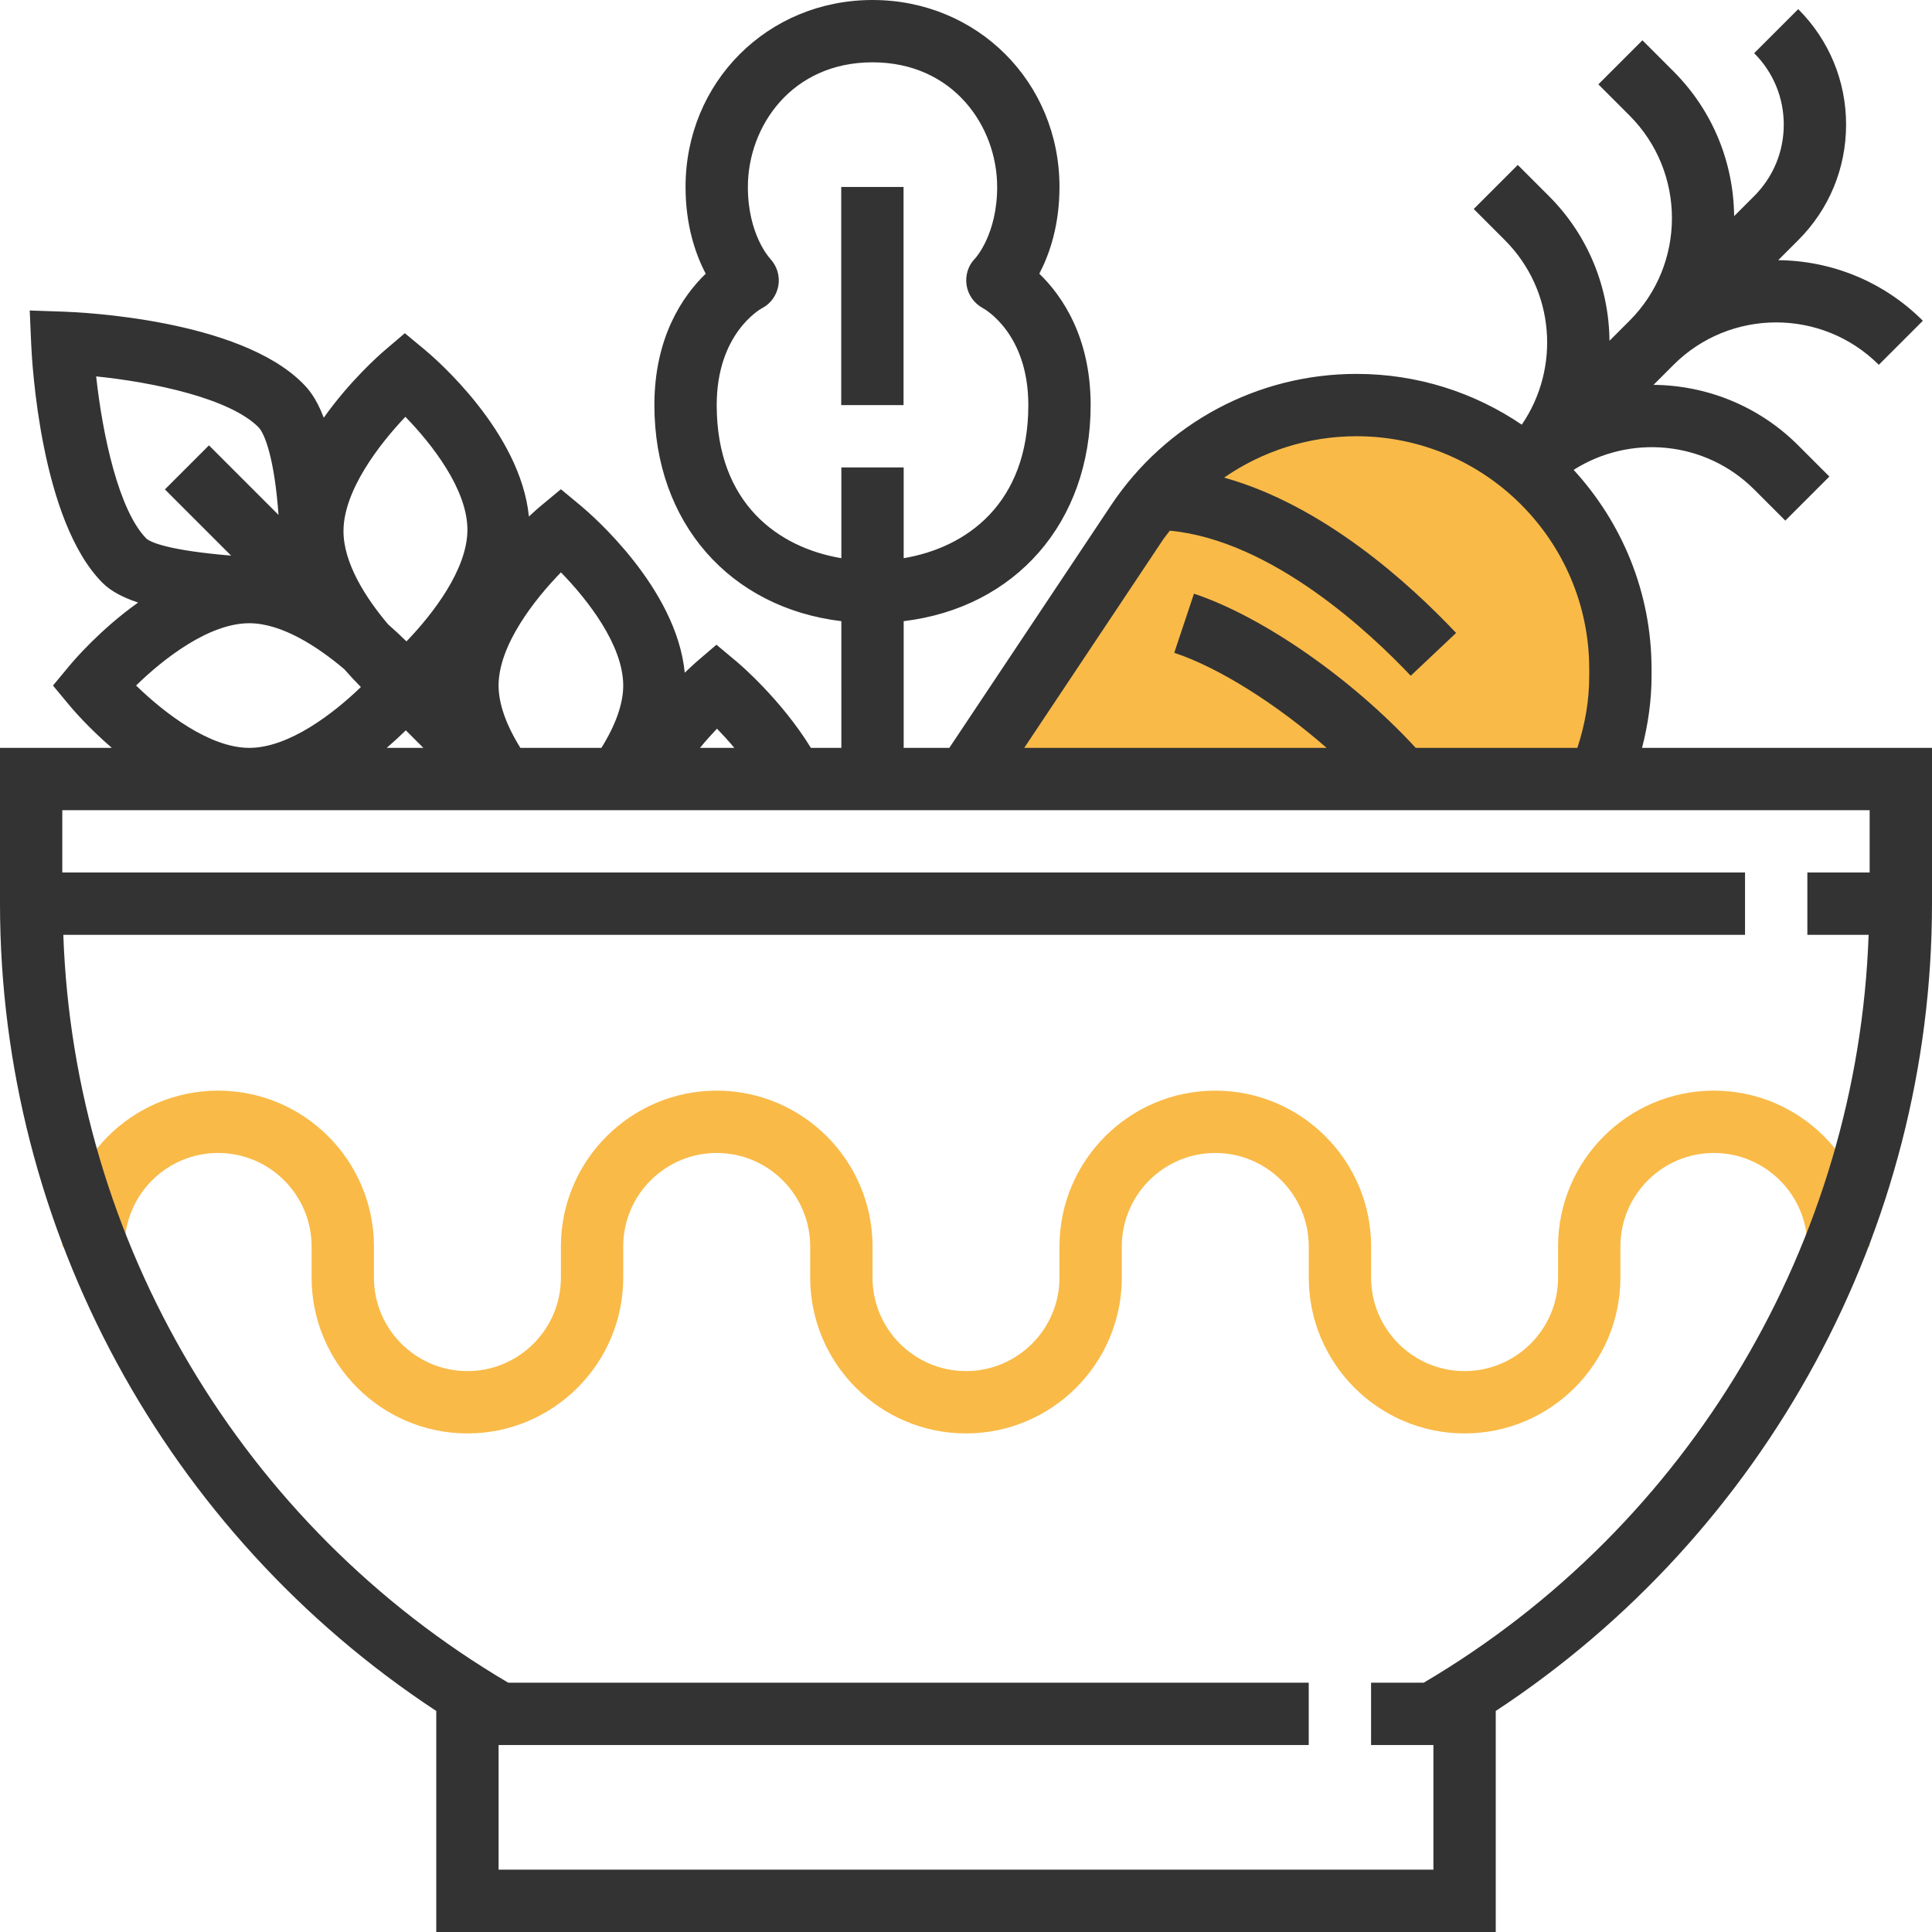 <?xml version="1.0" encoding="iso-8859-1"?>
<!-- Generator: Adobe Illustrator 19.0.0, SVG Export Plug-In . SVG Version: 6.00 Build 0)  -->
<svg xmlns="http://www.w3.org/2000/svg" xmlns:xlink="http://www.w3.org/1999/xlink" version="1.1" id="Layer_1" x="0px" y="0px" viewBox="0 0 496 496" style="enable-background:new 0 0 496 496;" xml:space="preserve">
<g>
	<path class="svg-color" style="fill:#F9BA48;" d="M376,368c-22.056,0-40-17.944-40-40v-8c0-13.232-10.768-24-24-24s-24,10.768-24,24v8   c0,22.056-17.944,40-40,40s-40-17.944-40-40v-8c0-13.232-10.768-24-24-24s-24,10.768-24,24v8c0,22.056-17.944,40-40,40   s-40-17.944-40-40v-8c0-13.232-10.768-24-24-24s-24,10.768-24,24H16c0-22.056,17.944-40,40-40s40,17.944,40,40v8   c0,13.232,10.768,24,24,24s24-10.768,24-24v-8c0-22.056,17.944-40,40-40s40,17.944,40,40v8c0,13.232,10.768,24,24,24   s24-10.768,24-24v-8c0-22.056,17.944-40,40-40s40,17.944,40,40v8c0,13.232,10.768,24,24,24s24-10.768,24-24v-8   c0-22.056,17.944-40,40-40s40,17.944,40,40h-16c0-13.232-10.768-24-24-24s-24,10.768-24,24v8C416,350.056,398.056,368,376,368z"/>
	<path class="svg-color" style="fill:#F9BA48;" d="M410.52,200c3.504-8.256,5.48-17.184,5.48-26.4v-1.856C416,134.328,385.672,104,348.256,104   c-22.648,0-43.8,11.32-56.368,30.168L248,200H410.52z"/>
</g>
<g>
	<path style="fill:#333333;" d="M421.56,192c1.56-6.056,2.44-12.208,2.44-18.408v-1.848c0-19.704-7.624-37.624-20-51.112   c14.4-9.168,33.768-7.536,46.344,5.024l8,8l11.312-11.312l-8-8c-10.248-10.248-23.68-15.416-37.144-15.544l5.144-5.144   c14.52-14.504,38.152-14.52,52.688,0l11.312-11.312c-10.248-10.248-23.672-15.424-37.136-15.552l5.136-5.136   C469.584,53.744,473.944,43.2,473.944,32s-4.368-21.736-12.288-29.656l-11.312,11.312c4.904,4.896,7.6,11.416,7.6,18.344   s-2.704,13.448-7.6,18.344l-5.144,5.144c-0.128-13.464-5.296-26.888-15.544-37.144l-8-8l-11.312,11.312l8,8   c14.52,14.528,14.52,38.168,0,52.688l-5.144,5.144c-0.128-13.464-5.296-26.896-15.544-37.144l-8-8l-11.312,11.312l8,8   c12.864,12.872,14.272,32.872,4.336,47.368c-12.112-8.224-26.72-13.032-42.424-13.032c-25.384,0-48.944,12.608-63.024,33.736   L243.72,192H232v-32.528c28.616-3.44,48-25.248,48-55.472c0-17.472-7.304-28.048-13.176-33.736C269.416,65.312,272,57.904,272,48   c0-26.912-21.088-48-48-48s-48,21.088-48,48c0,9.904,2.576,17.312,5.176,22.264C175.304,75.952,168,86.528,168,104   c0,30.224,19.376,52.032,48,55.472V192h-7.816c-7.704-12.536-18.552-21.72-19.064-22.144l-5.192-4.336l-5.136,4.4   c-0.152,0.136-1.312,1.152-3,2.784c-2.104-21.784-24.056-40.68-26.68-42.864L144,125.6l-5.112,4.24   c-0.472,0.392-1.6,1.36-3.104,2.76c-2.16-21.744-24.056-40.584-26.672-42.76l-5.176-4.296l-5.128,4.368   c-1.464,1.24-9,7.896-15.688,17.328c-2.08-5.488-4.288-7.72-5.464-8.896c-16.36-16.36-56.824-18.184-61.384-18.336l-8.64-0.296   l0.376,8.632c0.2,4.6,2.408,45.384,18.336,61.312c2.04,2.04,5.048,3.68,9.112,5.04c-9.616,6.832-16.36,14.688-17.608,16.192   L13.6,176l4.248,5.112c0.928,1.12,4.928,5.768,10.864,10.888H0v40c0,83.512,42.592,161.608,112,207.256V496h272v-56.744   C453.416,393.6,496,315.496,496,232v-40L421.56,192L421.56,192z M184,103.992c0-18.232,11.016-24.536,11.664-24.888   c2.208-1.136,3.72-3.296,4.16-5.744c0.448-2.48-0.36-5.08-2.08-6.92C197.512,66.184,192,60.152,192,48c0-15.512,11.216-32,32-32   s32,16.488,32,32c0,12.152-5.512,18.184-5.656,18.344c-1.784,1.784-2.568,4.344-2.2,6.84s1.952,4.712,4.176,5.912   C252.792,79.352,264,85.6,264,103.992c0,25.312-15.848,36.6-32,39.312V120h-16v23.304C199.848,140.592,184,129.304,184,103.992z    M298.544,138.6c0.552-0.832,1.208-1.568,1.792-2.36c26.32,2.48,51.76,26.56,61.84,37.248l11.648-10.992   c-12.136-12.864-34.16-32.792-59.552-39.88c9.84-6.816,21.632-10.624,33.984-10.624C381.2,111.992,408,138.8,408,171.744v1.848   c0,6.2-1.048,12.368-3.048,18.408h-41.488c-16.216-17.608-39.12-33.648-56.936-39.584l-5.064,15.168   c11.624,3.872,26.384,13.28,39.12,24.416h-77.632L298.544,138.6z M184.072,187.072c1.368,1.408,2.896,3.072,4.456,4.928h-8.824   C181.232,190.136,182.728,188.48,184.072,187.072z M144.008,146.944C150.856,153.952,160,165.64,160,176   c0,4.632-1.928,10.112-5.608,16H133.6c-3.68-5.896-5.6-11.368-5.6-16C128,165.696,137.152,153.976,144.008,146.944z    M104.184,187.496l4.504,4.504h-9.4C101.12,190.416,102.76,188.896,104.184,187.496z M104.072,107.008   C110.912,114.024,120,125.672,120,136c0,10.128-8.832,21.592-15.648,28.664c-1.368-1.352-2.944-2.824-4.704-4.36   c-5.752-6.792-11.464-15.728-11.464-23.952C88.184,126.032,97.256,114.176,104.072,107.008z M24.688,96.632   c14.904,1.528,34.28,5.656,41.648,13.024c1.696,1.688,4.152,8.336,5.168,22.536l-17.856-17.856l-11.312,11.312l17,17   c-16.088-1.36-20.512-3.376-21.72-4.344C30.48,131.112,26.32,111.648,24.688,96.632z M34.936,175.992   C41.952,169.136,53.64,160,63.992,160c8.288,0,17.448,5.92,24.392,11.8c1.496,1.712,2.936,3.24,4.264,4.584   C85.608,183.184,74.168,192,64,192C53.688,192,41.968,182.84,34.936,175.992z M365.504,432H352h-0.008v16H352h16v32H128v-32   h207.992v-16H130.48C62.12,391.744,19.016,318.888,16.256,240H448v-16H15.992v-16h109.24h26.376h11.144h53.944h263.296v16H464v16   h15.728C476.968,318.888,433.864,391.744,365.504,432z"/>
	<rect x="215.968" y="48" style="fill:#333333;" width="16" height="56"/>
</g>
<g>
</g>
<g>
</g>
<g>
</g>
<g>
</g>
<g>
</g>
<g>
</g>
<g>
</g>
<g>
</g>
<g>
</g>
<g>
</g>
<g>
</g>
<g>
</g>
<g>
</g>
<g>
</g>
<g>
</g>
</svg>
